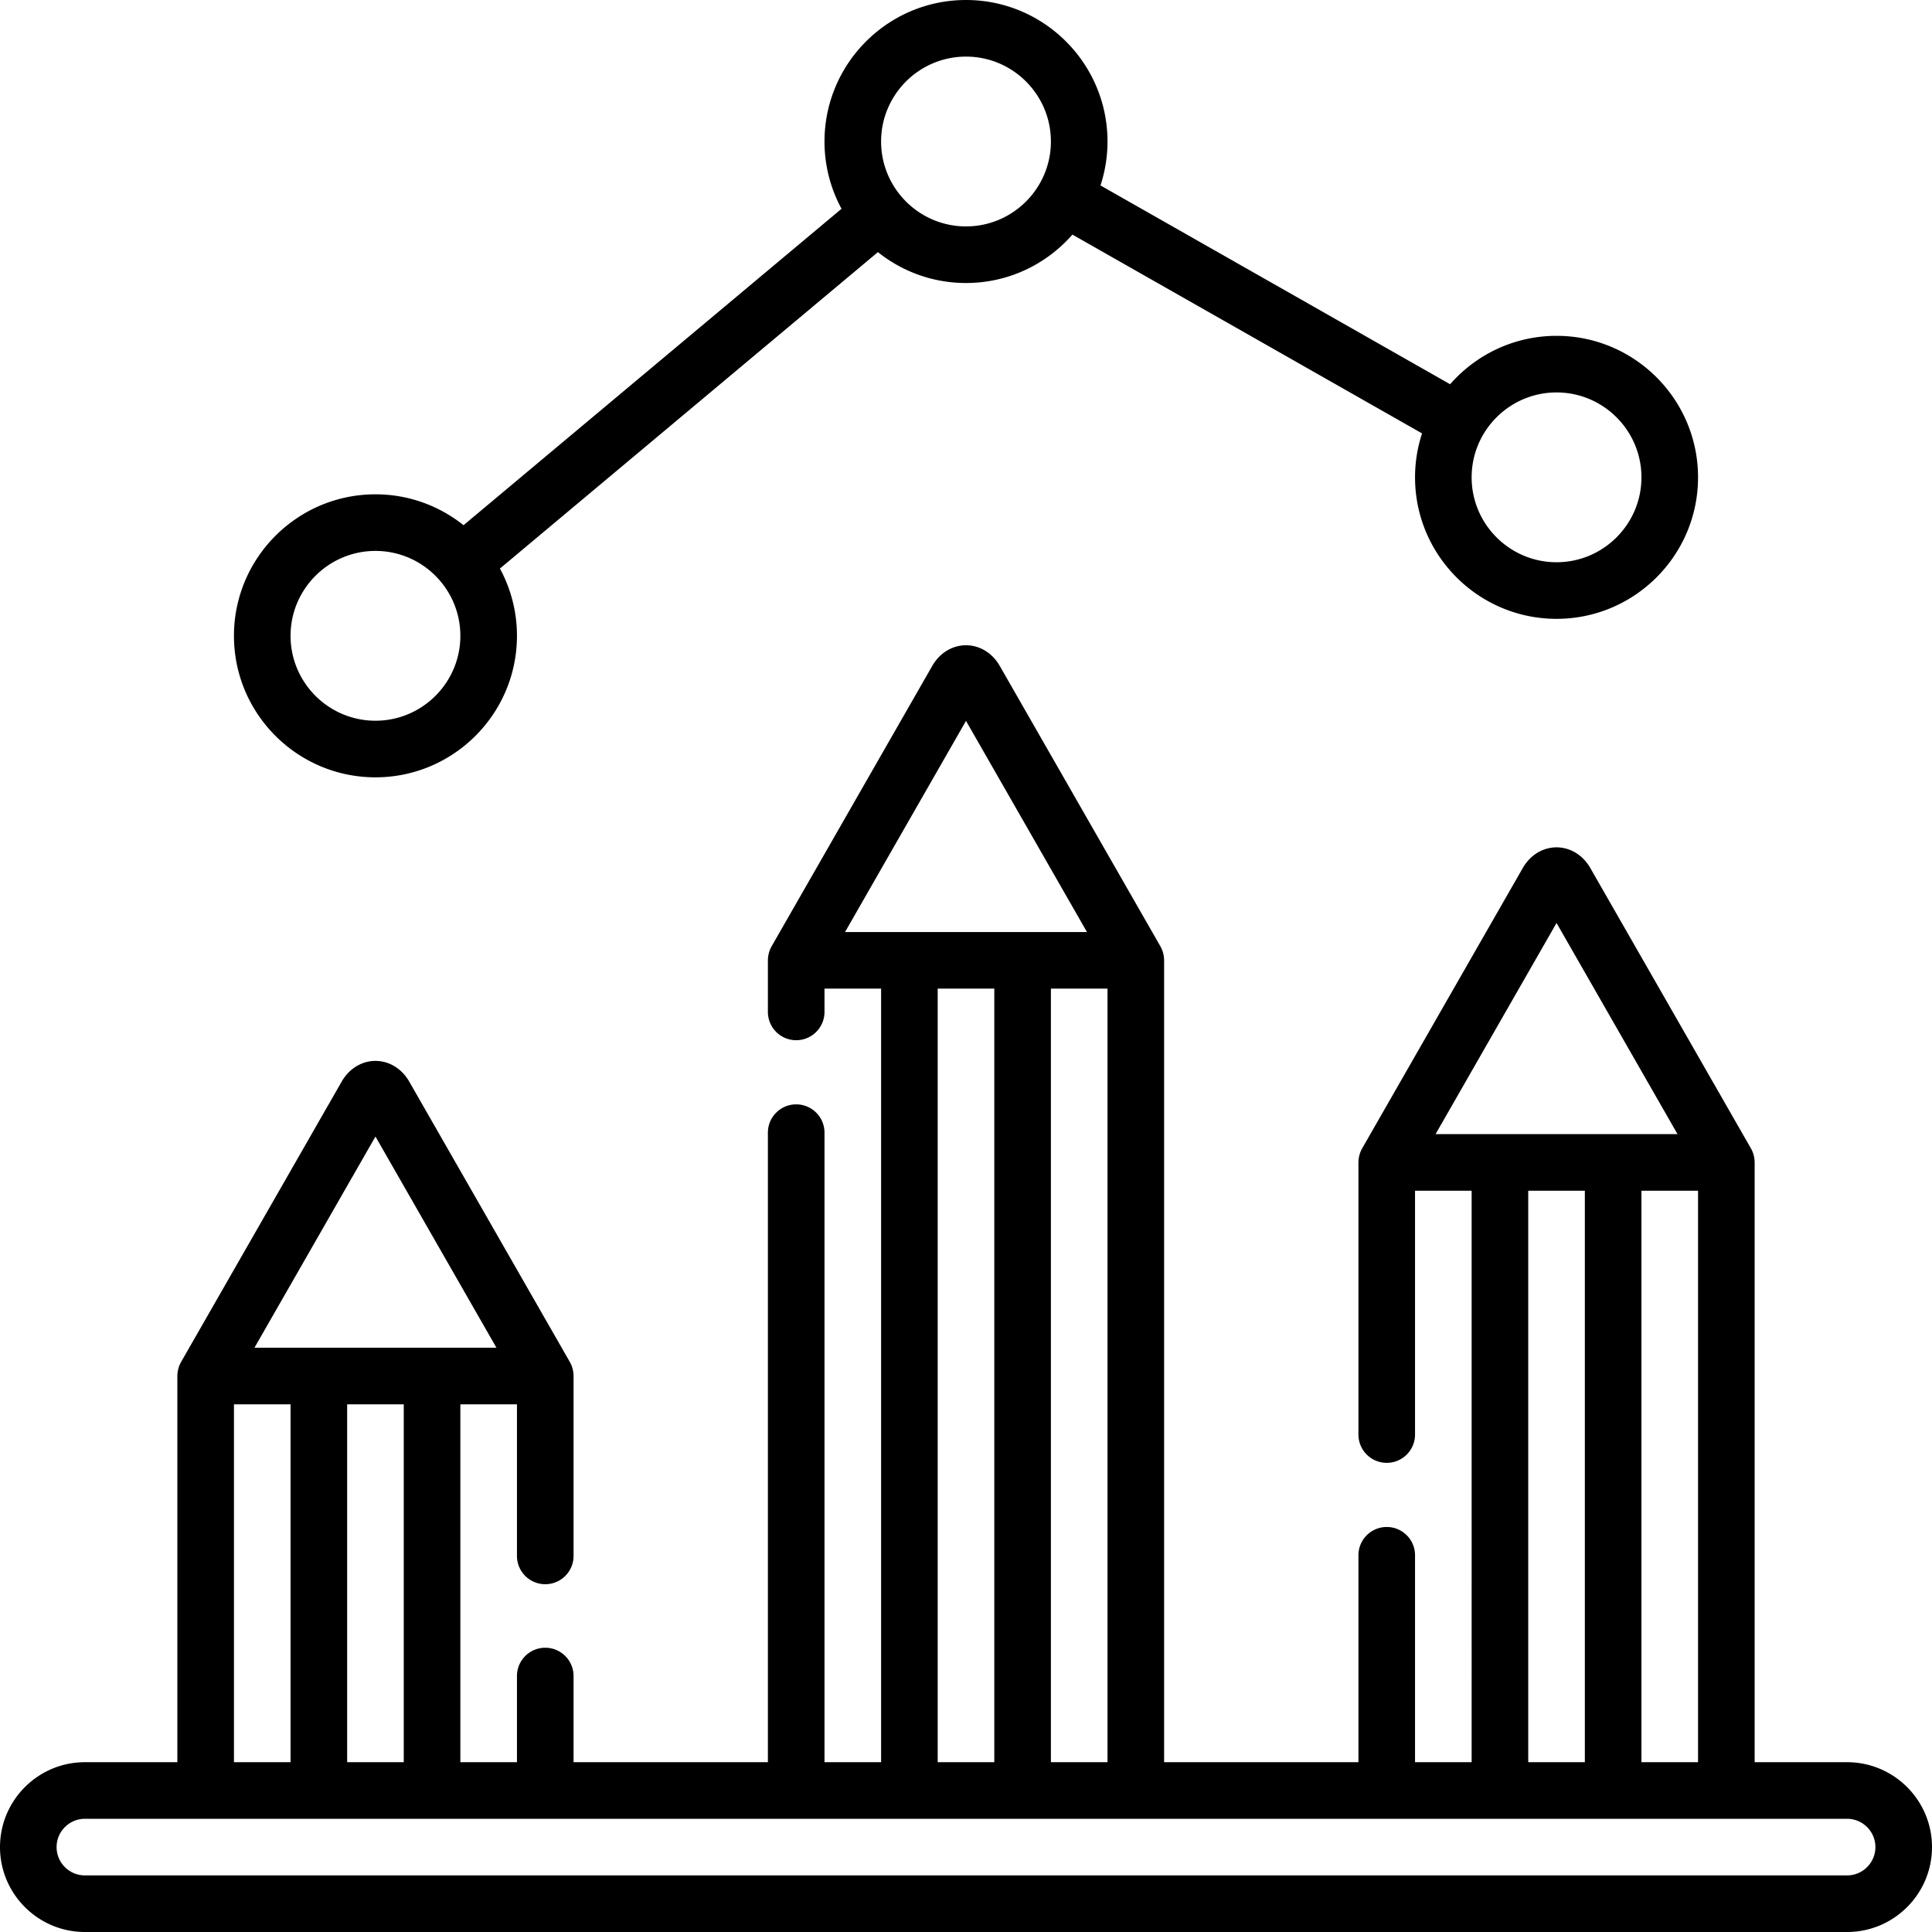 <svg height="512pt" viewBox="0 0 512 512" width="512pt" xmlns="http://www.w3.org/2000/svg"><path d="M489.5 467H465V308.054c0-.296-.023-.585-.055-.874l-.035-.23a7.566 7.566 0 0 0-.133-.673l-.058-.23a6.752 6.752 0 0 0-.25-.75l-.035-.098a7.245 7.245 0 0 0-.403-.82l-.023-.05-42.613-74.388a1.491 1.491 0 0 1-.063-.105c-1.969-3.305-5.27-5.281-8.832-5.281s-6.863 1.976-8.832 5.28a1.64 1.64 0 0 1-.063.106l-42.613 74.387c-.012.016-.015.035-.023.05-.153.267-.285.54-.403.821l-.035.098a6.752 6.752 0 0 0-.308.98 7.566 7.566 0 0 0-.133.672l-.035.23c-.032.29-.055.579-.055.876v72.113c0 4.14 3.355 7.5 7.5 7.5s7.5-3.36 7.5-7.5v-64.61h15V467h-15v-54.832c0-4.145-3.355-7.5-7.5-7.5s-7.5 3.355-7.5 7.5V467h-51.5V254.5c0-.297-.023-.59-.055-.879l-.035-.226a7.298 7.298 0 0 0-.133-.672 7.1 7.1 0 0 0-.309-.984l-.034-.094a7.245 7.245 0 0 0-.403-.82l-.023-.055-42.613-74.383a1.492 1.492 0 0 1-.063-.106c-1.969-3.308-5.27-5.281-8.832-5.281s-6.863 1.973-8.832 5.281c-.02.035-.04.07-.063.106l-42.613 74.383c-.012.02-.015.035-.023.054a6.936 6.936 0 0 0-.403.82l-.035.098c-.097.242-.18.492-.25.75a2.21 2.21 0 0 0-.058.23 7.298 7.298 0 0 0-.133.673l-.035.226c-.032.29-.055.582-.055.879v13.668c0 4.14 3.355 7.5 7.5 7.5s7.5-3.36 7.5-7.5V262h15v205h-15V300.168c0-4.145-3.355-7.5-7.5-7.5s-7.5 3.355-7.5 7.5V467H152v-22.832c0-4.145-3.355-7.5-7.5-7.5s-7.5 3.355-7.5 7.5V467h-15v-94.844h15v40.176c0 4.145 3.355 7.5 7.5 7.5s7.5-3.355 7.5-7.5v-47.68c0-.297-.023-.586-.055-.875l-.035-.23a7.854 7.854 0 0 0-.441-1.652l-.035-.094a6.99 6.99 0 0 0-.403-.824c-.008-.016-.015-.036-.023-.051l-42.613-74.387a1.491 1.491 0 0 1-.063-.105c-1.969-3.305-5.27-5.282-8.832-5.282s-6.863 1.977-8.832 5.282c-.02.035-.04.07-.063.105l-42.613 74.387c-.012.015-.015.035-.023.05a7.41 7.41 0 0 0-.403.82l-.035.099a7.338 7.338 0 0 0-.308.98 7.854 7.854 0 0 0-.133.672l-.035.23a7.92 7.92 0 0 0-.055.875V467H22.5C10.094 467 0 477.094 0 489.5S10.094 512 22.5 512h467c12.406 0 22.5-10.094 22.5-22.5S501.906 467 489.5 467zM435 315.555h15V467h-15zm-54.559-15l32.059-55.957 32.059 55.957zm24.559 15h15V467h-15zM278.5 262h15v205h-15zm-54.559-15L256 191.04 288.059 247zm24.559 15h15v205h-15zM107 467H92v-94.844h15zm-7.5-165.805l32.059 55.961H67.44zM62 372.156h15V467H62zM489.5 497h-467c-4.137 0-7.5-3.363-7.5-7.5s3.363-7.5 7.5-7.5h467c4.137 0 7.5 3.363 7.5 7.5s-3.363 7.5-7.5 7.5zm0 0"/><path d="M99.5 206c20.68 0 37.5-16.82 37.5-37.5a37.27 37.27 0 0 0-4.516-17.828l100.172-83.856C239.066 71.934 247.18 75 256 75c11.234 0 21.328-4.973 28.203-12.828l92.656 52.683A37.415 37.415 0 0 0 375 126.5c0 20.68 16.82 37.5 37.5 37.5s37.5-16.82 37.5-37.5S433.18 89 412.5 89c-11.234 0-21.328 4.973-28.203 12.828L291.64 49.145A37.415 37.415 0 0 0 293.5 37.5C293.5 16.82 276.68 0 256 0s-37.5 16.82-37.5 37.5a37.27 37.27 0 0 0 4.516 17.828l-100.172 83.856C116.434 134.066 108.32 131 99.5 131 78.82 131 62 147.82 62 168.5S78.82 206 99.5 206zm313-102c12.406 0 22.5 10.094 22.5 22.5S424.906 149 412.5 149 390 138.906 390 126.5s10.094-22.5 22.5-22.5zM256 15c12.406 0 22.5 10.094 22.5 22.5S268.406 60 256 60s-22.5-10.094-22.5-22.5S243.594 15 256 15zM99.5 146c12.406 0 22.5 10.094 22.5 22.5S111.906 191 99.5 191 77 180.906 77 168.5 87.094 146 99.5 146zm0 0"/></svg>